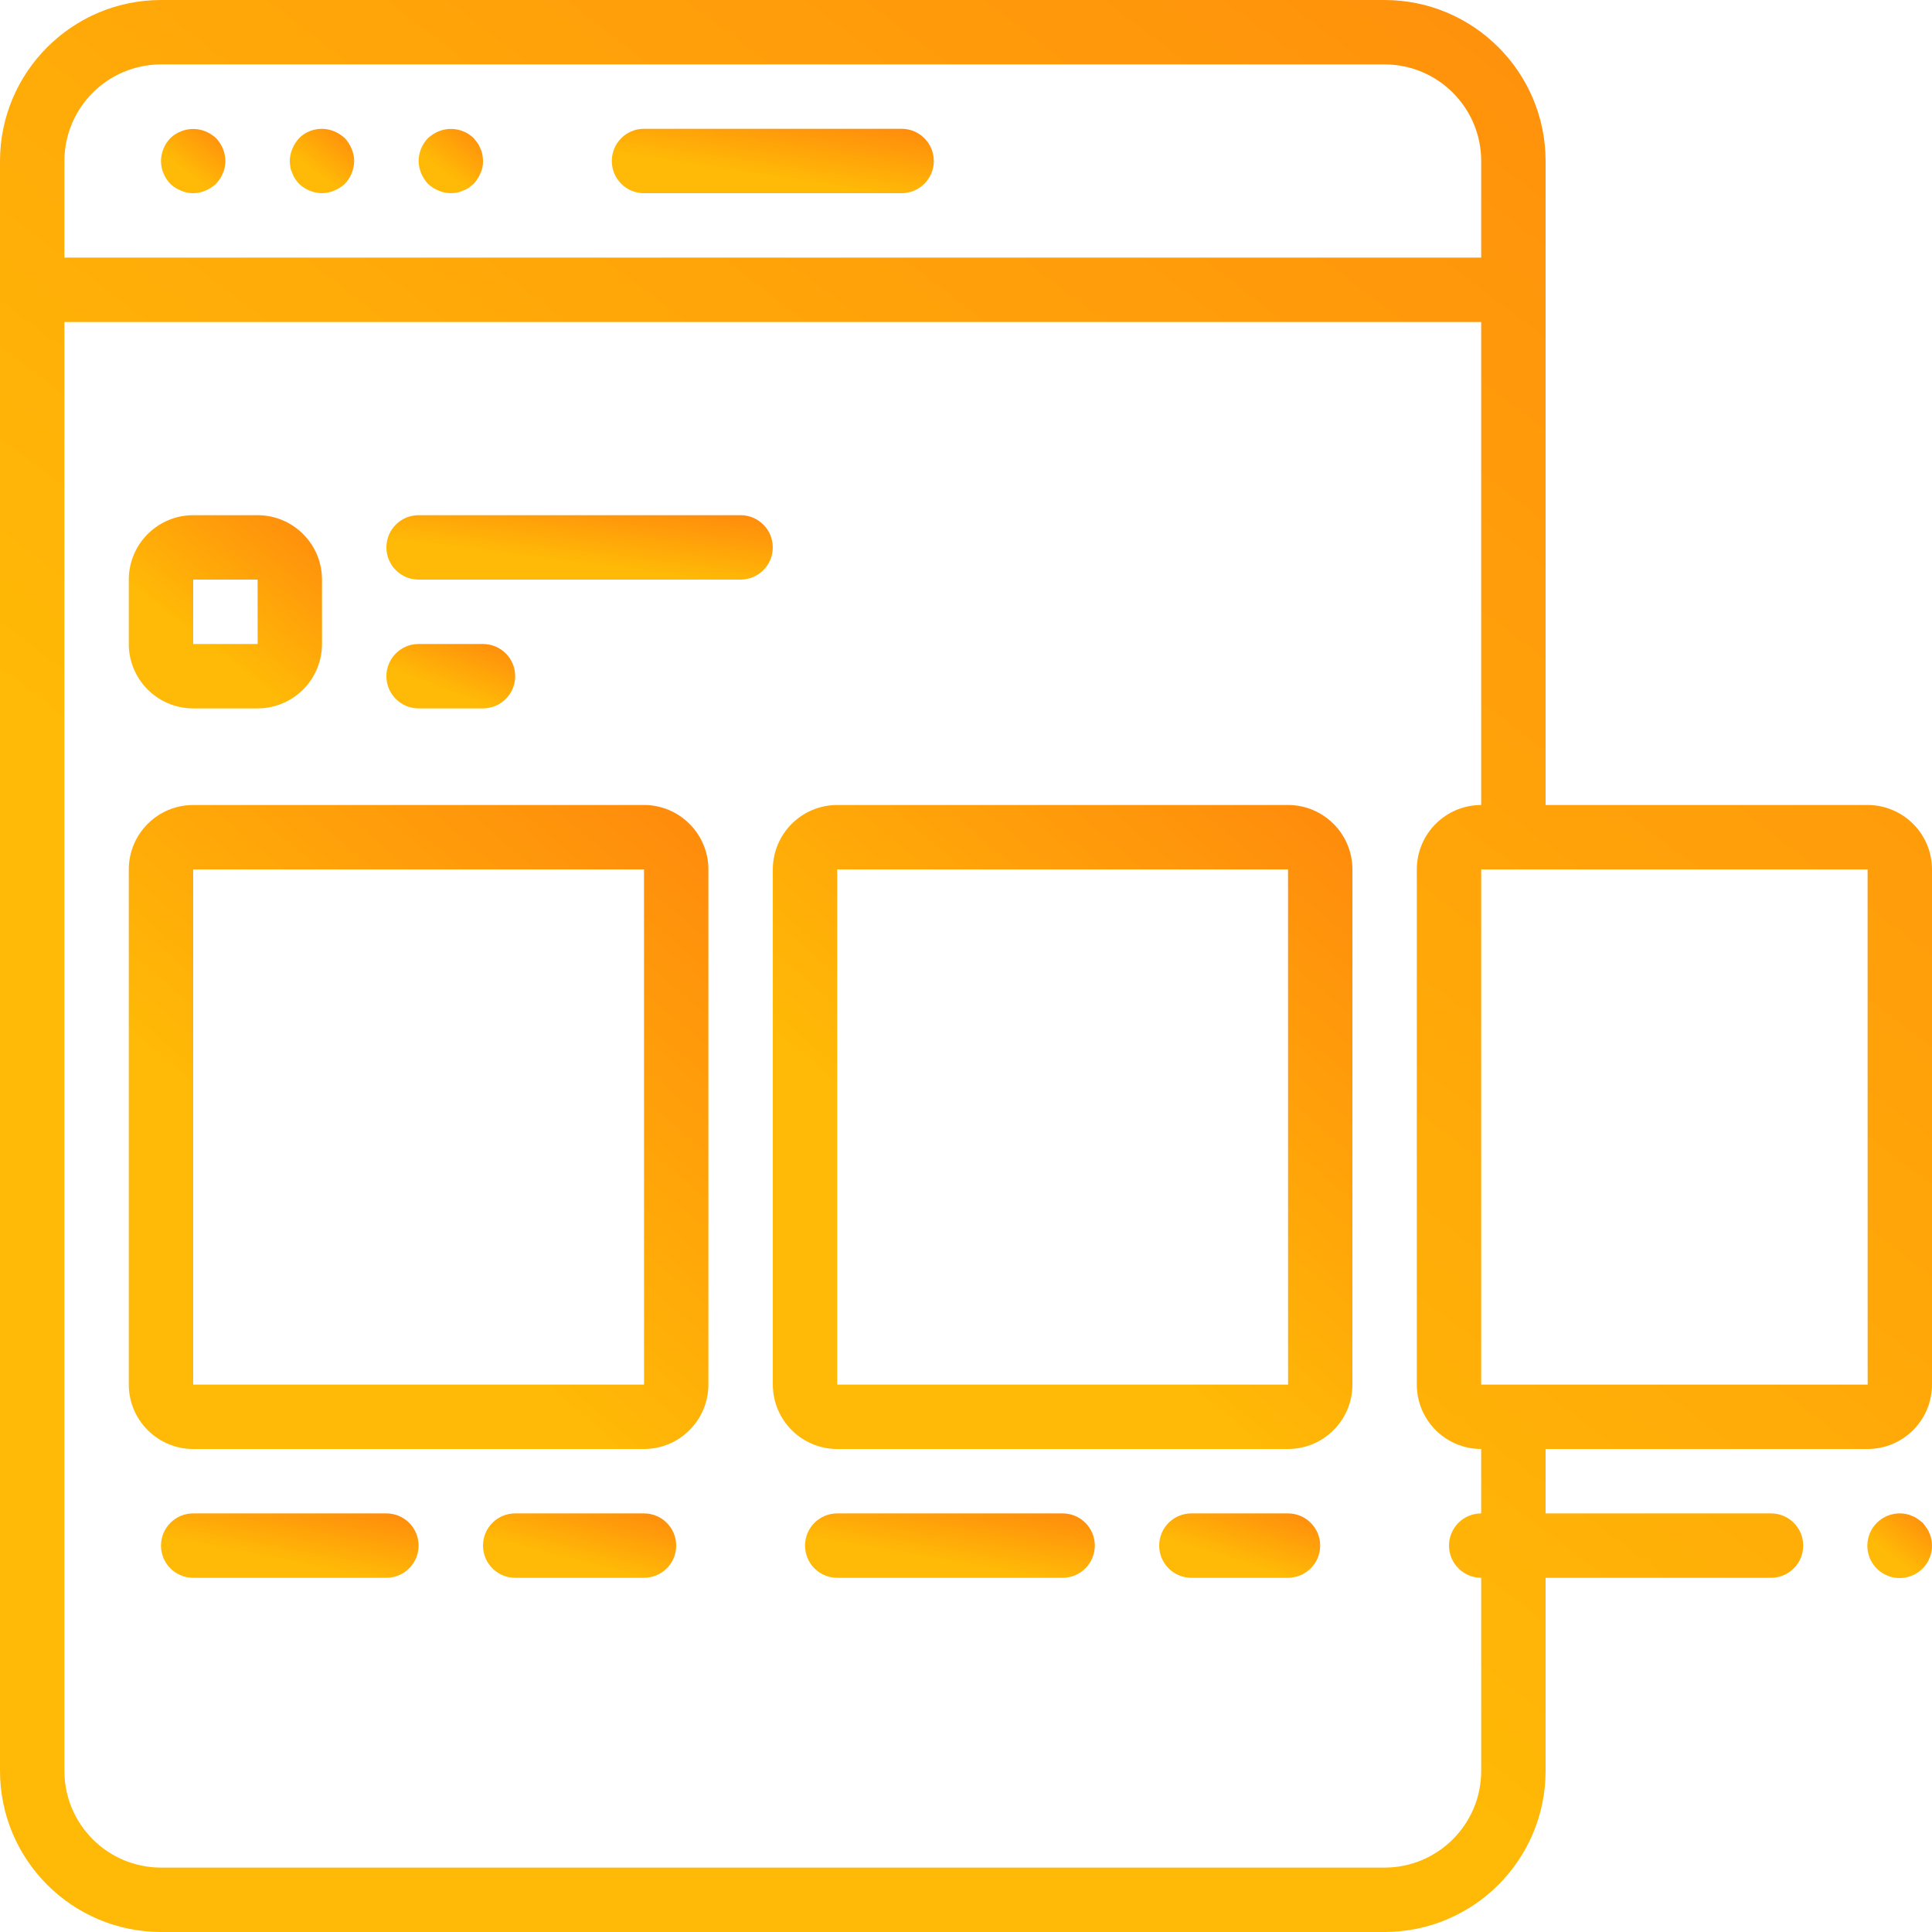 <svg width="98" height="98" viewBox="0 0 98 98" fill="none" xmlns="http://www.w3.org/2000/svg">
<path d="M10.42 6.663C10.022 6.501 9.576 6.501 9.178 6.663C8.978 6.742 8.796 6.859 8.64 7.007C8.341 7.32 8.172 7.734 8.166 8.167C8.168 8.276 8.18 8.385 8.199 8.493C8.216 8.595 8.249 8.694 8.296 8.787C8.332 8.891 8.382 8.99 8.444 9.082C8.504 9.167 8.569 9.249 8.64 9.326C8.796 9.474 8.979 9.59 9.178 9.669C9.574 9.844 10.024 9.844 10.42 9.669C10.618 9.586 10.8 9.47 10.959 9.326C11.024 9.244 11.09 9.163 11.154 9.082C11.216 8.99 11.266 8.891 11.302 8.787C11.349 8.694 11.382 8.595 11.4 8.493C11.419 8.385 11.43 8.276 11.433 8.167C11.426 7.734 11.257 7.32 10.959 7.007C10.8 6.863 10.618 6.746 10.42 6.663Z" fill="url(#paint0_linear)"/>
<path d="M17.492 7.007C17.334 6.863 17.151 6.746 16.953 6.663C16.345 6.407 15.642 6.543 15.173 7.007C15.029 7.165 14.912 7.348 14.829 7.545C14.746 7.742 14.701 7.953 14.699 8.167C14.702 8.276 14.713 8.385 14.732 8.493C14.749 8.595 14.782 8.694 14.829 8.787C14.865 8.891 14.915 8.99 14.977 9.081C15.037 9.167 15.103 9.249 15.173 9.326C15.486 9.624 15.9 9.794 16.333 9.8C16.546 9.797 16.757 9.753 16.953 9.669C17.151 9.586 17.333 9.47 17.492 9.326C17.79 9.013 17.959 8.599 17.966 8.167C17.964 7.953 17.919 7.742 17.835 7.545C17.752 7.348 17.636 7.166 17.492 7.007Z" fill="url(#paint1_linear)"/>
<path d="M24.37 7.546C24.334 7.442 24.285 7.343 24.223 7.252C24.158 7.17 24.093 7.089 24.027 7.007C23.554 6.55 22.856 6.415 22.247 6.663C22.049 6.746 21.867 6.863 21.708 7.007C21.407 7.319 21.237 7.734 21.234 8.167C21.237 8.38 21.281 8.591 21.364 8.787C21.447 8.985 21.564 9.168 21.708 9.327C21.867 9.471 22.049 9.586 22.247 9.67C22.443 9.753 22.654 9.798 22.868 9.8C22.977 9.797 23.086 9.786 23.194 9.768C23.296 9.749 23.395 9.716 23.488 9.669C23.592 9.633 23.692 9.584 23.783 9.522C23.864 9.457 23.945 9.392 24.027 9.326C24.171 9.167 24.287 8.985 24.37 8.787C24.462 8.593 24.507 8.381 24.501 8.167C24.498 8.057 24.487 7.948 24.468 7.84C24.45 7.738 24.417 7.638 24.37 7.546Z" fill="url(#paint2_linear)"/>
<path d="M45.733 6.533H32.666C31.764 6.533 31.033 7.264 31.033 8.166C31.033 9.069 31.764 9.8 32.666 9.8H45.733C46.635 9.8 47.367 9.069 47.367 8.166C47.367 7.264 46.635 6.533 45.733 6.533Z" fill="url(#paint3_linear)"/>
<path d="M32.667 40.833H9.8C7.997 40.835 6.535 42.297 6.533 44.1V70.233C6.535 72.037 7.997 73.498 9.8 73.5H32.667C34.47 73.498 35.931 72.037 35.933 70.233V44.1C35.931 42.297 34.47 40.835 32.667 40.833ZM9.8 70.233V44.1H32.667L32.669 70.233H9.8Z" fill="url(#paint4_linear)"/>
<path d="M65.334 40.833H42.468C40.664 40.835 39.203 42.297 39.201 44.1V70.233C39.203 72.037 40.664 73.498 42.468 73.5H65.335C67.138 73.498 68.599 72.037 68.601 70.233V44.1C68.599 42.297 67.138 40.835 65.334 40.833ZM42.468 70.233V44.1H65.335L65.337 70.233H42.468Z" fill="url(#paint5_linear)"/>
<path d="M94.733 40.833H78.4V8.167C78.395 3.659 74.742 0.005 70.233 0H8.167C3.659 0.005 0.005 3.659 0 8.167V89.834C0.005 94.341 3.659 97.995 8.167 98H70.234C74.742 97.995 78.395 94.341 78.4 89.833V80.033H89.834C90.736 80.033 91.467 79.302 91.467 78.4C91.467 77.498 90.736 76.767 89.834 76.767H78.4V73.5H94.733C96.537 73.498 97.998 72.037 98 70.233V44.1C97.998 42.297 96.537 40.835 94.733 40.833ZM3.267 8.167C3.27 5.462 5.462 3.27 8.167 3.267H70.234C72.938 3.27 75.131 5.462 75.133 8.167V13.067H3.267V8.167ZM75.133 76.767C74.231 76.767 73.5 77.498 73.5 78.4C73.5 79.302 74.231 80.033 75.133 80.033V89.833C75.13 92.538 72.938 94.73 70.233 94.733H8.167C5.462 94.73 3.27 92.538 3.267 89.833V16.333H75.133V40.833C73.33 40.835 71.869 42.297 71.867 44.1V70.233C71.868 72.037 73.33 73.498 75.133 73.5V76.767H75.133ZM75.133 70.233V44.1H94.733L94.736 70.233H75.133Z" fill="url(#paint6_linear)"/>
<path d="M19.599 76.767H9.799C8.897 76.767 8.166 77.498 8.166 78.4C8.166 79.302 8.897 80.033 9.799 80.033H19.599C20.501 80.033 21.233 79.302 21.233 78.4C21.233 77.498 20.501 76.767 19.599 76.767Z" fill="url(#paint7_linear)"/>
<path d="M32.666 76.767H26.133C25.231 76.767 24.5 77.498 24.5 78.4C24.5 79.302 25.231 80.033 26.133 80.033H32.666C33.569 80.033 34.3 79.302 34.3 78.4C34.3 77.498 33.569 76.767 32.666 76.767Z" fill="url(#paint8_linear)"/>
<path d="M53.901 76.767H42.467C41.565 76.767 40.834 77.498 40.834 78.4C40.834 79.302 41.565 80.033 42.467 80.033H53.901C54.803 80.033 55.534 79.302 55.534 78.4C55.534 77.498 54.803 76.767 53.901 76.767Z" fill="url(#paint9_linear)"/>
<path d="M65.332 76.767H60.432C59.53 76.767 58.799 77.498 58.799 78.4C58.799 79.302 59.53 80.033 60.432 80.033H65.332C66.234 80.033 66.965 79.302 66.965 78.4C66.965 77.498 66.234 76.767 65.332 76.767Z" fill="url(#paint10_linear)"/>
<path d="M97.87 77.779C97.837 77.678 97.787 77.585 97.722 77.501C97.658 77.403 97.593 77.322 97.527 77.24C97.445 77.175 97.364 77.11 97.265 77.044C97.182 76.979 97.088 76.929 96.988 76.897C96.895 76.85 96.796 76.817 96.694 76.799C96.156 76.692 95.6 76.857 95.208 77.24C94.678 77.764 94.568 78.578 94.938 79.223C95.309 79.868 96.067 80.184 96.786 79.99C97.505 79.797 98.004 79.144 98.001 78.4C97.998 78.29 97.987 78.181 97.968 78.073C97.95 77.971 97.917 77.872 97.87 77.779Z" fill="url(#paint11_linear)"/>
<path d="M37.566 26.133H21.233C20.331 26.133 19.6 26.864 19.6 27.767C19.6 28.669 20.331 29.4 21.233 29.4H37.566C38.468 29.4 39.199 28.669 39.199 27.767C39.199 26.865 38.468 26.133 37.566 26.133Z" fill="url(#paint12_linear)"/>
<path d="M24.5 35.933C25.402 35.933 26.133 35.202 26.133 34.3C26.133 33.398 25.402 32.667 24.5 32.667H21.233C20.331 32.667 19.6 33.398 19.6 34.3C19.6 35.202 20.331 35.933 21.233 35.933H24.5Z" fill="url(#paint13_linear)"/>
<path d="M9.8 35.933H13.067C14.87 35.932 16.331 34.47 16.333 32.667V29.4C16.332 27.597 14.87 26.135 13.067 26.133H9.8C7.997 26.135 6.535 27.597 6.533 29.4V32.667C6.535 34.47 7.997 35.932 9.8 35.933ZM9.8 29.4H13.067L13.069 32.667H9.8V29.4Z" fill="url(#paint14_linear)"/>
<defs>
<linearGradient id="paint0_linear" x1="11.23" y1="5.793" x2="9.176" y2="8.478" gradientUnits="userSpaceOnUse">
<stop stop-color="#FF820E"/>
<stop offset="1" stop-color="#FFB906"/>
</linearGradient>
<linearGradient id="paint1_linear" x1="17.763" y1="5.786" x2="15.705" y2="8.472" gradientUnits="userSpaceOnUse">
<stop stop-color="#FF820E"/>
<stop offset="1" stop-color="#FFB906"/>
</linearGradient>
<linearGradient id="paint2_linear" x1="24.299" y1="5.792" x2="22.244" y2="8.477" gradientUnits="userSpaceOnUse">
<stop stop-color="#FF820E"/>
<stop offset="1" stop-color="#FFB906"/>
</linearGradient>
<linearGradient id="paint3_linear" x1="46.351" y1="5.783" x2="45.712" y2="9.951" gradientUnits="userSpaceOnUse">
<stop stop-color="#FF820E"/>
<stop offset="1" stop-color="#FFB906"/>
</linearGradient>
<linearGradient id="paint4_linear" x1="34.106" y1="33.332" x2="13.049" y2="58.049" gradientUnits="userSpaceOnUse">
<stop stop-color="#FF820E"/>
<stop offset="1" stop-color="#FFB906"/>
</linearGradient>
<linearGradient id="paint5_linear" x1="66.774" y1="33.332" x2="45.717" y2="58.049" gradientUnits="userSpaceOnUse">
<stop stop-color="#FF820E"/>
<stop offset="1" stop-color="#FFB906"/>
</linearGradient>
<linearGradient id="paint6_linear" x1="91.908" y1="-22.505" x2="30.117" y2="58.087" gradientUnits="userSpaceOnUse">
<stop stop-color="#FF820E"/>
<stop offset="1" stop-color="#FFB906"/>
</linearGradient>
<linearGradient id="paint7_linear" x1="20.42" y1="76.016" x2="19.632" y2="80.131" gradientUnits="userSpaceOnUse">
<stop stop-color="#FF820E"/>
<stop offset="1" stop-color="#FFB906"/>
</linearGradient>
<linearGradient id="paint8_linear" x1="33.691" y1="76.016" x2="32.667" y2="80.02" gradientUnits="userSpaceOnUse">
<stop stop-color="#FF820E"/>
<stop offset="1" stop-color="#FFB906"/>
</linearGradient>
<linearGradient id="paint9_linear" x1="54.62" y1="76.016" x2="53.914" y2="80.162" gradientUnits="userSpaceOnUse">
<stop stop-color="#FF820E"/>
<stop offset="1" stop-color="#FFB906"/>
</linearGradient>
<linearGradient id="paint10_linear" x1="66.458" y1="76.016" x2="65.262" y2="79.915" gradientUnits="userSpaceOnUse">
<stop stop-color="#FF820E"/>
<stop offset="1" stop-color="#FFB906"/>
</linearGradient>
<linearGradient id="paint11_linear" x1="97.797" y1="76.014" x2="95.729" y2="78.711" gradientUnits="userSpaceOnUse">
<stop stop-color="#FF820E"/>
<stop offset="1" stop-color="#FFB906"/>
</linearGradient>
<linearGradient id="paint12_linear" x1="37.981" y1="25.383" x2="37.445" y2="29.58" gradientUnits="userSpaceOnUse">
<stop stop-color="#FF820E"/>
<stop offset="1" stop-color="#FFB906"/>
</linearGradient>
<linearGradient id="paint13_linear" x1="25.727" y1="31.917" x2="24.301" y2="35.636" gradientUnits="userSpaceOnUse">
<stop stop-color="#FF820E"/>
<stop offset="1" stop-color="#FFB906"/>
</linearGradient>
<linearGradient id="paint14_linear" x1="15.724" y1="23.883" x2="9.545" y2="31.942" gradientUnits="userSpaceOnUse">
<stop stop-color="#FF820E"/>
<stop offset="1" stop-color="#FFB906"/>
</linearGradient>
</defs>
</svg>
